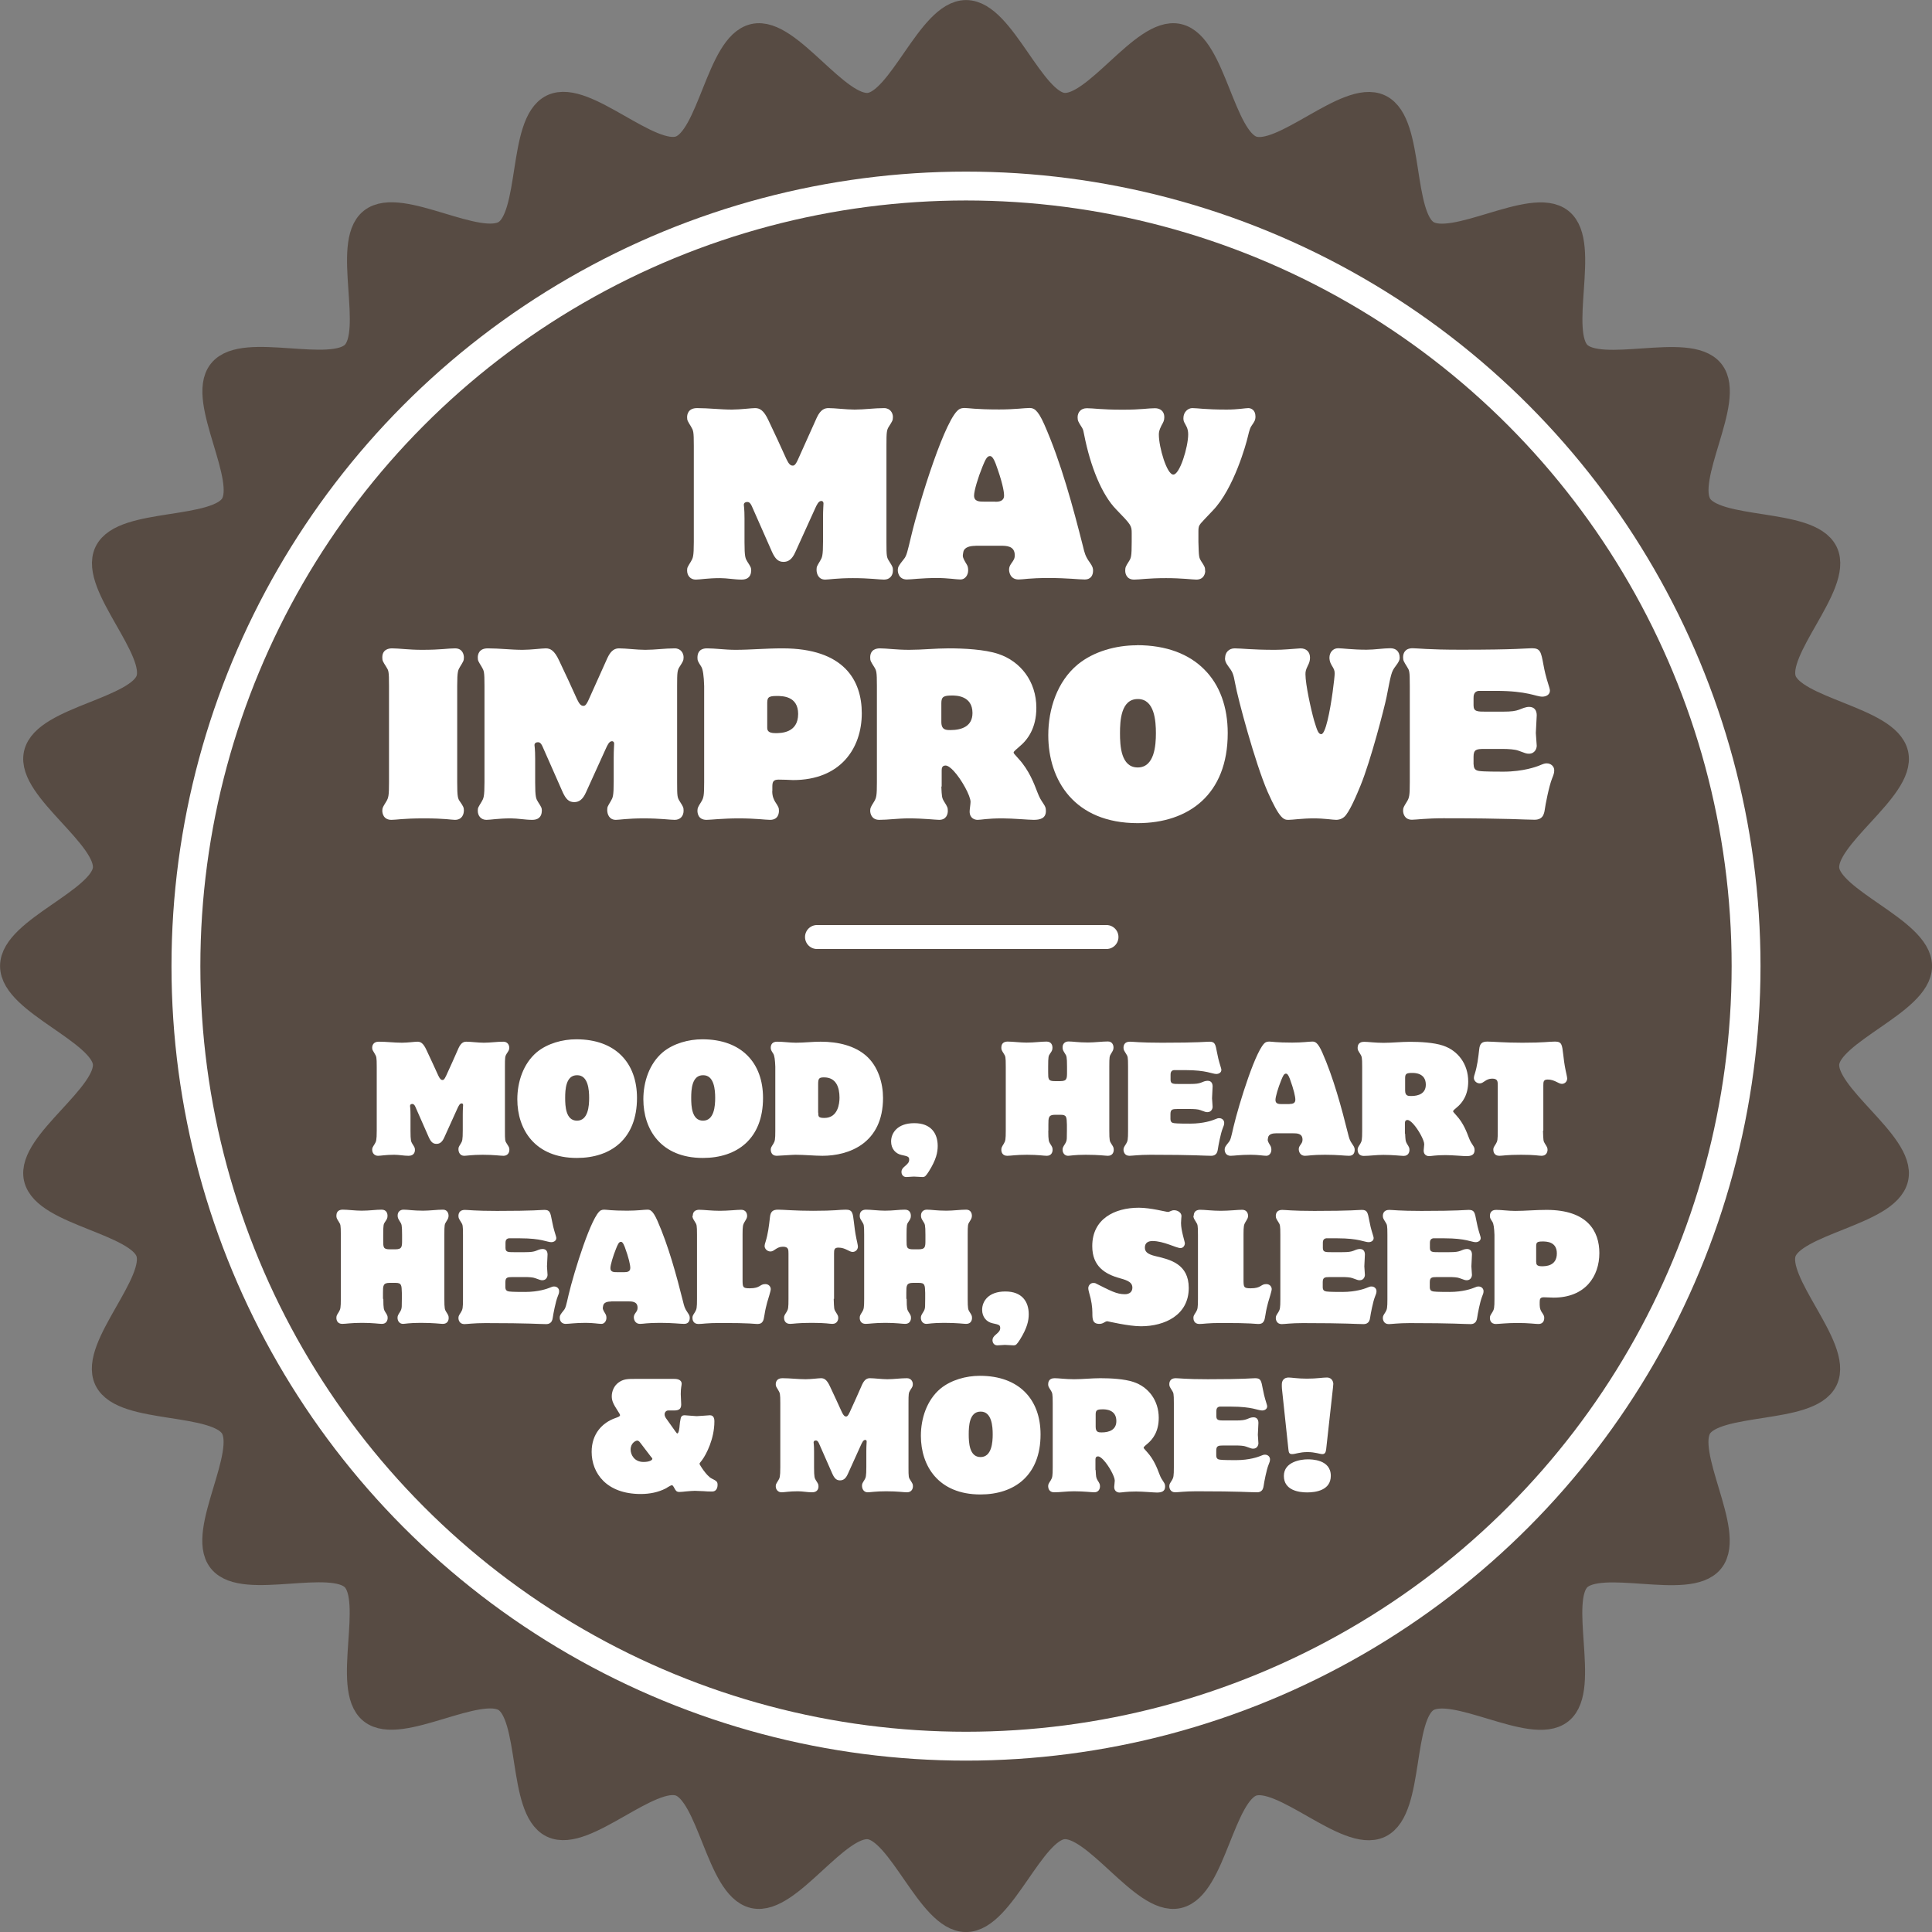 <svg viewBox="0 0 170 170" xmlns="http://www.w3.org/2000/svg" id="Layer_2">
  <rect x="0" y="0" width="170" height="170" fill="#808080" stroke="none"/>
  <defs>
    <style>
      .cls-1 {
        stroke: #574b43;
        stroke-miterlimit: 10;
        stroke-width: 2.67px;
      }

      .cls-1, .cls-2, .cls-3 {
        fill: none;
      }

      .cls-4 {
        fill: #574b43;
      }

      .cls-2 {
        stroke-width: 2.11px;
      }

      .cls-2, .cls-3 {
        stroke: #fff;
        stroke-linecap: round;
        stroke-linejoin: round;
      }

      .cls-5 {
        fill: #fff;
      }

      .cls-3 {
        stroke-width: 2.54px;
      }
    </style>
  </defs>
  <g data-sanitized-data-name="Layer_1" data-name="Layer_1" id="Layer_1-2">
    <g>
      <g>
        <path d="M168.67,85.01c0,3.02-7.84,5.58-8.16,8.51-.33,3,6.74,7.22,6.08,10.11-.67,2.93-8.88,3.68-9.86,6.48-.99,2.83,4.96,8.53,3.67,11.21-1.3,2.7-9.47,1.59-11.06,4.11-1.59,2.53,2.93,9.42,1.07,11.75-1.86,2.33-9.58-.56-11.69,1.55s.78,9.83-1.55,11.69c-2.33,1.86-9.21-2.67-11.75-1.07-2.52,1.59-1.41,9.75-4.11,11.06-2.68,1.29-8.38-4.66-11.21-3.67-2.8.98-3.55,9.19-6.48,9.85-2.89.66-7.11-6.42-10.11-6.08-2.93.33-5.49,8.16-8.51,8.16s-5.58-7.84-8.51-8.16c-3-.33-7.22,6.74-10.11,6.08-2.93-.67-3.68-8.88-6.48-9.86-2.83-.99-8.53,4.96-11.21,3.67-2.7-1.3-1.59-9.47-4.11-11.06-2.53-1.59-9.42,2.93-11.75,1.07-2.33-1.86.56-9.58-1.55-11.69-2.11-2.11-9.83.78-11.69-1.55s2.67-9.21,1.07-11.75c-1.59-2.52-9.75-1.41-11.06-4.11-1.29-2.68,4.66-8.38,3.67-11.21-.98-2.8-9.19-3.55-9.85-6.48-.66-2.89,6.42-7.11,6.08-10.11-.33-2.93-8.16-5.49-8.16-8.51s7.84-5.58,8.16-8.51c.33-3-6.74-7.22-6.08-10.11.67-2.93,8.88-3.68,9.86-6.48.99-2.83-4.96-8.53-3.67-11.21,1.3-2.7,9.47-1.59,11.06-4.11,1.59-2.53-2.93-9.42-1.07-11.75,1.86-2.33,9.58.56,11.69-1.55s-.78-9.83,1.55-11.69c2.33-1.86,9.21,2.67,11.75,1.07,2.52-1.59,1.41-9.75,4.11-11.06,2.68-1.29,8.38,4.66,11.21,3.67,2.8-.98,3.55-9.19,6.48-9.85,2.89-.66,7.11,6.42,10.11,6.08,2.93-.33,5.49-8.16,8.51-8.16s5.58,7.84,8.51,8.16c3,.33,7.22-6.74,10.11-6.08,2.93.67,3.68,8.88,6.48,9.86,2.83.99,8.53-4.96,11.21-3.67,2.7,1.3,1.59,9.47,4.11,11.06,2.53,1.59,9.42-2.93,11.75-1.07s-.56,9.58,1.55,11.69c2.11,2.11,9.83-.78,11.69,1.55s-2.67,9.21-1.07,11.75c1.59,2.52,9.75,1.41,11.06,4.11,1.29,2.68-4.66,8.38-3.67,11.21.98,2.8,9.19,3.55,9.85,6.48.66,2.89-6.42,7.11-6.08,10.11.32,2.93,8.16,5.49,8.16,8.51Z" class="cls-4"></path>
        <path d="M168.67,85.01c0,3.02-7.84,5.58-8.16,8.51-.33,3,6.74,7.22,6.08,10.11-.67,2.93-8.88,3.68-9.86,6.48-.99,2.83,4.96,8.53,3.67,11.21-1.3,2.7-9.47,1.59-11.06,4.11-1.59,2.53,2.93,9.42,1.07,11.75-1.86,2.33-9.58-.56-11.69,1.55s.78,9.83-1.55,11.69c-2.33,1.86-9.21-2.67-11.75-1.07-2.52,1.59-1.41,9.75-4.11,11.06-2.68,1.29-8.38-4.66-11.21-3.67-2.8.98-3.55,9.19-6.48,9.85-2.89.66-7.11-6.42-10.11-6.08-2.93.33-5.49,8.16-8.51,8.16s-5.58-7.84-8.51-8.16c-3-.33-7.22,6.74-10.11,6.08-2.93-.67-3.68-8.88-6.48-9.86-2.83-.99-8.53,4.96-11.21,3.67-2.7-1.3-1.59-9.47-4.11-11.06-2.53-1.59-9.42,2.93-11.75,1.07-2.33-1.86.56-9.58-1.55-11.69-2.11-2.11-9.83.78-11.69-1.55s2.67-9.21,1.07-11.75c-1.59-2.52-9.75-1.41-11.06-4.11-1.29-2.68,4.66-8.38,3.67-11.21-.98-2.8-9.19-3.55-9.85-6.48-.66-2.89,6.42-7.11,6.08-10.11-.33-2.93-8.16-5.49-8.16-8.51s7.84-5.58,8.16-8.51c.33-3-6.74-7.22-6.08-10.11.67-2.93,8.88-3.68,9.86-6.48.99-2.83-4.96-8.53-3.67-11.21,1.3-2.7,9.47-1.59,11.06-4.11,1.59-2.53-2.93-9.42-1.07-11.75,1.86-2.33,9.58.56,11.69-1.55s-.78-9.83,1.55-11.69c2.33-1.86,9.21,2.67,11.75,1.07,2.52-1.59,1.41-9.75,4.11-11.06,2.68-1.29,8.38,4.66,11.21,3.67,2.8-.98,3.55-9.19,6.48-9.85,2.89-.66,7.11,6.42,10.11,6.08,2.93-.33,5.49-8.16,8.51-8.16s5.58,7.84,8.51,8.16c3,.33,7.22-6.74,10.11-6.08,2.93.67,3.68,8.88,6.48,9.86,2.83.99,8.53-4.96,11.21-3.67,2.7,1.3,1.59,9.47,4.11,11.06,2.53,1.59,9.42-2.93,11.75-1.07s-.56,9.58,1.55,11.69c2.11,2.11,9.83-.78,11.69,1.55s-2.67,9.21-1.07,11.75c1.59,2.52,9.75,1.41,11.06,4.11,1.29,2.68-4.66,8.38-3.67,11.21.98,2.8,9.19,3.55,9.85,6.48.66,2.89-6.42,7.11-6.08,10.11.32,2.93,8.16,5.49,8.16,8.51Z" class="cls-1"></path>
      </g>
      <circle r="68.64" cy="85.01" cx="85" class="cls-3"></circle>
      <g>
        <g>
          <path d="M66.09,50.24c0,.27-.11.76-.84.76-.63,0-1.26-.13-1.88-.13-1.12,0-1.77.13-2.15.13-.46,0-.76-.34-.76-.8,0-.27.04-.3.34-.8.17-.29.25-.42.25-1.71v-8.47c0-1.28-.04-1.33-.25-1.69-.29-.48-.34-.53-.34-.82,0-.27.11-.8.88-.8,1.03,0,2.04.13,3.06.13.74,0,1.71-.13,2.04-.13.4,0,.76.17,1.18,1.08.53,1.12,1.07,2.26,1.58,3.41.21.44.36.57.55.57.1,0,.23,0,.48-.57.55-1.22,1.1-2.44,1.64-3.65.34-.74.72-.84,1.03-.84.59,0,1.56.13,2.3.13.86,0,1.73-.13,2.59-.13.55,0,.78.44.78.78,0,.3-.06.38-.34.82-.21.32-.23.5-.23,1.71v8.47c0,1.29.02,1.35.25,1.71.29.46.32.51.32.8,0,.44-.27.8-.78.8-.44,0-1.24-.13-2.74-.13-1.41,0-2.13.13-2.44.13-.59,0-.76-.51-.76-.86,0-.29.04-.32.32-.8.17-.29.25-.42.25-1.71v-2.05c0-.82.04-1.08.04-1.29,0-.15-.1-.21-.19-.21-.25,0-.4.34-.55.67l-1.73,3.81c-.3.69-.65.88-1.05.88-.48,0-.74-.29-1.01-.88l-1.77-4.01c-.17-.38-.32-.38-.42-.38-.15,0-.29.08-.29.25,0,.11.06.3.06,1.2v2.09c0,1.31.08,1.43.25,1.71.29.46.34.51.34.82h0s-.01,0-.01,0Z" class="cls-5"></path>
          <path d="M85.84,48.03c-.46,0-1.01.1-1.08.57-.02.11-.04.23-.04.3,0,.23.23.57.34.76.1.15.13.32.13.53,0,.42-.27.8-.67.8s-1.08-.13-2.07-.13c-1.41,0-2.21.13-2.65.13-.74,0-.8-.67-.8-.8,0-.32.08-.42.53-.99.25-.29.32-.67.65-2.04.72-3.04,3.06-10.58,4.26-11.17.11-.06.27-.09.44-.09.36,0,.93.13,3.04.13,1.37,0,2.23-.13,2.66-.13.34,0,.7.06,1.31,1.45,1.47,3.33,2.53,7.27,3.41,10.75.13.53.19.84.59,1.39.27.38.29.53.29.72,0,.36-.15.78-.74.78s-1.45-.13-3.18-.13-2.19.13-2.63.13c-.8,0-.84-.76-.84-.86,0-.21.06-.36.21-.57.19-.27.29-.4.29-.7,0-.84-.74-.84-1.29-.84h-2.16ZM87.59,44.15c.34,0,.76-.06.76-.55,0-.4-.19-1.31-.74-2.8-.23-.59-.38-.67-.51-.67-.27,0-.42.38-.65.93-.38.93-.74,2.11-.74,2.55,0,.53.48.53.88.53h1Z" class="cls-5"></path>
          <path d="M106.05,50.24c0,.19-.1.76-.78.76-.34,0-1.26-.13-2.66-.13-1.64,0-2.28.13-2.82.13-.65,0-.78-.51-.78-.78,0-.3.04-.38.32-.82.19-.3.25-.4.25-1.71v-.76c0-.68-.04-.74-1.37-2.11-1.24-1.27-2.26-3.73-2.82-6.6-.04-.23-.08-.42-.17-.57-.34-.53-.4-.63-.4-.93,0-.42.27-.8.82-.8.59,0,1.22.13,3.14.13,1.69,0,2.21-.13,2.85-.13.44,0,.82.25.82.78,0,.3-.08.44-.25.74-.23.46-.23.63-.23.82,0,1.08.7,3.5,1.27,3.5s1.31-2.42,1.31-3.54c0-.55-.21-.78-.34-1.05-.06-.11-.08-.23-.08-.38,0-.55.42-.88.78-.88.49,0,1.08.13,3.03.13.99,0,1.64-.13,1.9-.13.23,0,.63.15.63.74,0,.32-.1.46-.32.78-.11.15-.19.3-.36,1.03-.13.57-1.22,4.55-3.08,6.47-.57.59-.88.93-1.05,1.12-.19.23-.21.38-.21.7v.93c.04,1.33.04,1.37.25,1.71.3.46.34.53.34.82v.03h0Z" class="cls-5"></path>
          <path d="M40.81,71.38c0,.23-.13.76-.78.76-.32,0-.86-.13-2.72-.13s-2.42.13-2.87.13c-.72,0-.8-.61-.8-.8,0-.27.06-.34.34-.8.21-.34.25-.55.25-1.71v-8.47c0-1.35-.04-1.35-.25-1.69-.29-.46-.34-.53-.34-.82,0-.7.55-.8.86-.8.59,0,1.46.13,2.63.13,1.71,0,2.26-.13,2.91-.13.7,0,.78.61.78.8,0,.29-.06.36-.34.82-.17.29-.25.38-.25,1.69v8.47c0,1.31.06,1.45.25,1.71.29.42.34.51.34.82v.02h-.01Z" class="cls-5"></path>
          <path d="M47.67,71.38c0,.27-.11.76-.84.76-.63,0-1.26-.13-1.88-.13-1.12,0-1.77.13-2.15.13-.46,0-.76-.34-.76-.8,0-.27.04-.3.34-.8.17-.29.25-.42.25-1.71v-8.47c0-1.28-.04-1.33-.25-1.69-.29-.48-.34-.53-.34-.82,0-.27.11-.8.88-.8,1.03,0,2.04.13,3.06.13.74,0,1.71-.13,2.04-.13.4,0,.76.17,1.18,1.08.53,1.12,1.07,2.26,1.58,3.41.21.44.36.57.55.57.1,0,.23,0,.48-.57.55-1.22,1.1-2.44,1.64-3.65.34-.74.72-.84,1.03-.84.59,0,1.56.13,2.3.13.86,0,1.73-.13,2.59-.13.55,0,.78.44.78.78,0,.3-.06.38-.34.82-.21.32-.23.5-.23,1.71v8.47c0,1.29.02,1.35.25,1.71.29.46.32.51.32.8,0,.44-.27.8-.78.8-.44,0-1.24-.13-2.74-.13-1.41,0-2.13.13-2.44.13-.59,0-.76-.51-.76-.86,0-.29.04-.32.32-.8.17-.29.25-.42.25-1.71v-2.05c0-.82.04-1.08.04-1.29,0-.15-.1-.21-.19-.21-.25,0-.4.34-.55.67l-1.73,3.81c-.3.69-.65.88-1.05.88-.48,0-.74-.29-1.01-.88l-1.77-4.01c-.17-.38-.32-.38-.42-.38-.15,0-.29.08-.29.25,0,.11.06.3.06,1.2v2.09c0,1.31.08,1.43.25,1.71.29.46.34.51.34.82h0s-.01,0-.01,0Z" class="cls-5"></path>
          <path d="M67.95,69.61c0,.51.17.78.25.93.3.46.34.53.34.8,0,.15-.02.8-.78.8-.42,0-1.24-.13-2.76-.13-1.41,0-2.47.13-2.83.13-.76,0-.8-.63-.8-.8,0-.27.06-.34.34-.8.21-.34.25-.55.25-1.71v-8.47q-.04-1.35-.25-1.69c-.29-.46-.34-.53-.34-.8,0-.82.67-.82.86-.82.7,0,1.56.13,2.49.13,1.33,0,2.64-.13,4.13-.13,5.42,0,6.98,2.82,6.98,5.71,0,3.06-1.85,5.88-6.05,5.88-.42-.02-.84-.04-1.27-.04-.48,0-.55.21-.55.63v.38h0ZM67.51,63.98c0,.23,0,.53.72.53.48,0,2,0,2-1.69,0-1.58-1.39-1.58-1.9-1.58-.78,0-.82.17-.82.7v2.04Z" class="cls-5"></path>
          <path d="M82.83,69.21c.04.88.04.99.25,1.33.29.46.32.53.32.82,0,.25-.11.78-.76.78-.3,0-1.39-.13-2.66-.13-.97,0-1.83.13-2.61.13-.7,0-.8-.59-.8-.8,0-.27.06-.34.34-.8.21-.34.25-.55.25-1.71v-8.47c0-1.28-.04-1.35-.25-1.69-.29-.46-.34-.53-.34-.82,0-.72.57-.8.86-.8.57,0,1.43.13,2.57.13s2.32-.13,3.48-.13c1.31,0,3.16.09,4.36.49,1.96.65,3.35,2.42,3.35,4.74,0,1.79-.76,2.82-1.52,3.44-.11.1-.48.4-.48.48,0,.09.04.13.44.57.93,1.01,1.37,2.21,1.64,2.91.21.55.32.7.55,1.05.15.23.21.34.21.63,0,.65-.5.78-1.08.78-.44,0-1.83-.13-2.74-.13-1.39,0-1.85.13-2.19.13-.25,0-.7-.13-.7-.74,0-.17.08-.67.08-.84,0-.53-.78-1.96-1.48-2.72-.27-.29-.53-.48-.72-.48-.3,0-.34.23-.34.42v1.43h-.03ZM82.83,63.52c0,.72.42.72.8.72,1.01,0,1.94-.34,1.94-1.5,0-1.54-1.46-1.54-1.79-1.54-.74,0-.95.1-.95.67v1.65Z" class="cls-5"></path>
          <path d="M100.04,56.77c2.59,0,4.59.78,5.94,2.15,1.35,1.35,2.05,3.29,2.05,5.59,0,5.4-3.44,7.92-7.93,7.92-5.56,0-7.86-3.77-7.86-7.74,0-2.3.78-4.72,2.59-6.22,1.41-1.16,3.39-1.69,5.19-1.69h.02ZM100.11,61.51c-1.48,0-1.56,1.92-1.56,3.01s.08,3.01,1.56,3.01,1.6-1.96,1.6-3.01-.11-3.01-1.58-3.01h-.02Z" class="cls-5"></path>
          <path d="M107.8,57.89c0-.48.34-.84.84-.84.61,0,1.5.13,3.54.13.76,0,1.5-.08,2.25-.13.51,0,.84.3.84.82,0,.29-.08.48-.19.7-.19.38-.21.53-.21.76,0,.89.48,3.08.76,4.07.27.89.38,1.2.63,1.2.19,0,.38-.5.55-1.2.36-1.46.63-3.81.63-4.13,0-.29-.06-.4-.27-.74-.17-.29-.19-.51-.19-.67,0-.42.29-.82.76-.82.36,0,1.26.13,2.51.13.7,0,1.48-.13,2.09-.13.46,0,.82.25.82.84,0,.19-.06.34-.36.74-.38.49-.4.7-.8,2.74-.19.93-1.39,5.58-2.28,7.75-.32.78-.99,2.4-1.45,2.78-.25.21-.53.25-.69.25-.32,0-1.03-.13-1.98-.13-1.03,0-1.85.13-2.21.13-.4,0-.76,0-1.85-2.47-1.1-2.53-2.63-8.24-2.85-9.5-.17-.95-.25-1.05-.61-1.54-.25-.34-.29-.5-.29-.72v-.02h0Z" class="cls-5"></path>
          <path d="M129.67,67.27c0,.42.21.53.49.57.36.06,1.69.06,2.11.06,1.81,0,2.95-.46,3.08-.5.51-.21.57-.23.76-.23.34,0,.65.25.65.61,0,.23-.06.4-.19.72-.27.67-.59,2.32-.65,2.78-.02.17-.08.36-.15.49-.11.19-.32.36-.74.36-.95,0-2.11-.13-8.01-.13-1.52,0-2.44.13-2.78.13-.67,0-.78-.57-.78-.8,0-.27.06-.34.34-.8.21-.34.25-.55.25-1.71v-8.47c0-1.35-.04-1.35-.25-1.69-.27-.44-.34-.53-.34-.82,0-.32.13-.8.84-.8.46,0,1.31.13,4.24.13,5,0,5.73-.13,6.26-.13.74,0,.8.32,1.01,1.45.11.61.23,1.05.3,1.29.23.76.27.86.27.99,0,.36-.34.53-.67.53-.57,0-1.27-.51-4.11-.51h-1.5c-.44.06-.44.46-.44.65v.63c0,.55.34.55,1.1.55h1.45c.84,0,1.14-.06,1.45-.17.29-.11.59-.25.89-.25.49,0,.67.34.67.74,0,.25-.08,1.33-.08,1.56,0,.17.08.95.08,1.12,0,.23-.15.7-.69.7-.23,0-.3-.04-.93-.27-.29-.11-.86-.15-1.39-.15h-1.62c-.69,0-.93.06-.93.69v.68h.01Z" class="cls-5"></path>
          <path d="M36.51,101.19c0,.18-.08.51-.56.51-.42,0-.84-.09-1.26-.09-.75,0-1.18.09-1.43.09-.3,0-.51-.23-.51-.53,0-.18.03-.2.23-.53.11-.19.17-.28.17-1.14v-5.64c0-.85-.03-.89-.17-1.13-.19-.32-.23-.35-.23-.54,0-.18.08-.53.58-.53.68,0,1.36.09,2.04.09.49,0,1.14-.09,1.36-.09.27,0,.51.11.79.72.35.75.71,1.51,1.05,2.27.14.29.24.38.37.38.06,0,.15,0,.32-.38.37-.81.74-1.62,1.09-2.43.23-.5.48-.56.69-.56.39,0,1.04.09,1.53.09.57,0,1.15-.09,1.72-.09.37,0,.52.29.52.52,0,.2-.04.25-.23.54-.14.22-.15.33-.15,1.14v5.64c0,.86.01.9.17,1.14.19.3.22.34.22.53,0,.29-.18.53-.52.53-.29,0-.82-.09-1.83-.09-.94,0-1.42.09-1.62.09-.39,0-.51-.34-.51-.57,0-.19.03-.22.22-.53.11-.19.16-.28.16-1.14v-1.37c0-.55.03-.72.03-.86,0-.1-.06-.14-.13-.14-.17,0-.27.23-.37.44l-1.15,2.54c-.2.46-.43.58-.7.58-.32,0-.49-.19-.67-.58l-1.18-2.68c-.11-.25-.22-.25-.28-.25-.1,0-.19.05-.19.17,0,.08.04.2.04.8v1.39c0,.88.05.95.16,1.14.19.3.23.34.23.55h0s0,0,0,0Z" class="cls-5"></path>
          <path d="M50.72,91.45c1.72,0,3.06.52,3.96,1.43.9.9,1.37,2.19,1.37,3.73,0,3.6-2.29,5.28-5.29,5.28-3.7,0-5.24-2.51-5.24-5.16,0-1.53.52-3.14,1.72-4.15.94-.77,2.26-1.13,3.46-1.13h.02ZM50.77,94.61c-.99,0-1.04,1.28-1.04,2s.05,2,1.04,2,1.07-1.31,1.07-2-.08-2-1.05-2h-.02Z" class="cls-5"></path>
          <path d="M61.81,91.45c1.72,0,3.06.52,3.96,1.43.9.9,1.37,2.19,1.37,3.73,0,3.6-2.29,5.28-5.29,5.28-3.7,0-5.24-2.51-5.24-5.16,0-1.53.52-3.14,1.72-4.15.94-.77,2.26-1.13,3.46-1.13h.02ZM61.86,94.61c-.99,0-1.04,1.28-1.04,2s.05,2,1.04,2,1.07-1.31,1.07-2-.08-2-1.05-2h-.02Z" class="cls-5"></path>
          <path d="M77.7,96.6c0,4.01-3.01,5.1-5.33,5.1-.7,0-1.58-.09-2.38-.09-.27,0-1.45.09-1.65.09-.47,0-.52-.41-.52-.53,0-.17.04-.23.23-.53.14-.23.17-.37.17-1.14v-5.64q-.03-.9-.17-1.13c-.19-.29-.23-.37-.23-.54,0-.27.13-.53.56-.53.56,0,1.1.09,1.66.09.72,0,1.45-.09,2.17-.09,1.58,0,2.98.37,3.96,1.2,1.12.95,1.53,2.5,1.53,3.74h0s0,0,0,0ZM72,97.9c0,.34,0,.47.54.47,1.2,0,1.33-1.28,1.33-1.78,0-.92-.3-1.79-1.36-1.79-.43,0-.52.09-.52.58v2.52h.01Z" class="cls-5"></path>
          <path d="M80.46,98.83c1.46,0,2.05.9,2.05,2,0,.56-.13,1.21-.77,2.23-.28.43-.35.51-.57.51-.11,0-.66-.04-.76-.04-.11,0-.56.04-.66.04-.34,0-.43-.3-.43-.44,0-.19.08-.33.3-.51.27-.23.38-.36.38-.57,0-.28-.11-.3-.7-.43-.49-.11-.89-.53-.89-1.18,0-.76.57-1.61,2.03-1.61h.02Z" class="cls-5"></path>
          <path d="M92.24,99.49c0,.88.05.95.16,1.14.18.28.22.34.22.55,0,.18-.09.52-.51.52-.27,0-.76-.09-1.74-.09s-1.42.09-1.74.09c-.43,0-.52-.33-.52-.52s.03-.24.22-.55c.14-.23.17-.37.17-1.14v-5.64c0-.9-.03-.9-.17-1.13-.19-.3-.22-.35-.22-.54,0-.46.34-.53.56-.53.43,0,1.1.09,1.66.09.71,0,1.24-.09,1.76-.09.46,0,.52.38.52.53,0,.25-.08.34-.22.54-.13.19-.16.25-.16,1.13v.48c0,.63,0,.8.58.8h.47c.61,0,.61-.21.61-.84v-.44c0-.88-.05-.95-.17-1.13-.18-.29-.22-.35-.22-.57,0-.32.22-.51.52-.51.41,0,.84.09,1.72.09.58,0,1.23-.09,1.75-.09.42,0,.49.39.49.51,0,.22-.05.3-.22.57-.13.22-.15.25-.15,1.13v5.64c0,.88.04.94.17,1.14.18.28.22.34.22.55,0,.19-.09.52-.52.52-.22,0-.75-.09-1.94-.09-1.03,0-1.37.09-1.56.09-.29,0-.48-.24-.48-.53,0-.17.03-.23.22-.53.09-.14.14-.27.15-.47.01-.23.01-.46.01-.67v-.53c-.02-.69-.02-.88-.56-.88h-.49c-.58,0-.58.27-.58.86v.54h-.01Z" class="cls-5"></path>
          <path d="M102.99,98.45c0,.28.14.36.33.38.24.04,1.13.04,1.41.04,1.2,0,1.97-.3,2.05-.33.34-.14.38-.15.51-.15.23,0,.43.17.43.41,0,.15-.04.27-.13.48-.18.44-.39,1.55-.43,1.85-.01.11-.05.24-.1.33-.08.13-.22.24-.49.24-.63,0-1.41-.09-5.34-.09-1.01,0-1.62.09-1.85.09-.44,0-.52-.38-.52-.53,0-.18.04-.23.23-.53.14-.23.17-.37.17-1.14v-5.64c0-.9-.03-.9-.17-1.13-.18-.29-.23-.35-.23-.54,0-.22.09-.53.56-.53.3,0,.87.09,2.83.09,3.33,0,3.82-.09,4.17-.09.49,0,.53.21.67.96.08.41.15.7.2.86.15.51.18.57.18.66,0,.24-.23.36-.44.36-.38,0-.85-.34-2.74-.34h-1c-.29.04-.29.3-.29.43v.42c0,.37.23.37.74.37h.96c.56,0,.76-.04.96-.11.19-.08.39-.17.6-.17.33,0,.44.23.44.5,0,.16-.05.89-.05,1.04,0,.11.05.63.05.75,0,.15-.1.47-.46.47-.15,0-.2-.03-.62-.18-.19-.08-.57-.1-.93-.1h-1.08c-.46,0-.62.04-.62.46v.41h0Z" class="cls-5"></path>
          <path d="M112.3,99.72c-.3,0-.67.06-.72.38-.01.08-.03.15-.03.2,0,.15.15.38.23.51.06.1.09.22.09.36,0,.28-.18.53-.44.53s-.72-.09-1.38-.09c-.94,0-1.47.09-1.76.09-.49,0-.53-.44-.53-.53,0-.22.05-.28.35-.66.17-.19.22-.44.43-1.36.48-2.03,2.04-7.05,2.84-7.44.08-.04.18-.06.29-.06.24,0,.62.09,2.03.09.91,0,1.48-.09,1.77-.09.23,0,.47.04.88.96.98,2.22,1.69,4.84,2.27,7.17.09.35.13.56.39.92.18.25.19.36.19.48,0,.24-.1.52-.49.52s-.96-.09-2.12-.09-1.46.09-1.75.09c-.53,0-.56-.51-.56-.57,0-.14.04-.24.14-.38.13-.18.19-.27.19-.47,0-.56-.49-.56-.86-.56h-1.45ZM113.47,97.14c.23,0,.51-.04.51-.37,0-.27-.13-.88-.49-1.86-.15-.39-.25-.44-.34-.44-.18,0-.28.25-.43.62-.25.62-.49,1.41-.49,1.7,0,.36.32.36.58.36h.66Z" class="cls-5"></path>
          <path d="M123.64,99.75c.03.58.03.66.16.89.19.3.22.36.22.55,0,.17-.08.52-.51.52-.2,0-.93-.09-1.78-.09-.65,0-1.22.09-1.74.09-.47,0-.53-.39-.53-.53,0-.18.04-.23.23-.53.14-.23.17-.37.17-1.14v-5.64c0-.85-.03-.9-.17-1.13-.19-.3-.23-.35-.23-.54,0-.48.38-.53.57-.53.38,0,.95.09,1.71.09s1.55-.09,2.32-.09c.87,0,2.1.06,2.9.33,1.31.43,2.23,1.61,2.23,3.16,0,1.19-.51,1.88-1.01,2.29-.08.06-.32.27-.32.32,0,.06.03.09.29.38.62.67.91,1.47,1.09,1.94.14.37.22.47.37.7.1.15.14.23.14.42,0,.43-.33.52-.72.52-.29,0-1.22-.09-1.83-.09-.93,0-1.23.09-1.46.09-.16,0-.47-.09-.47-.49,0-.11.05-.44.05-.56,0-.35-.52-1.31-.99-1.81-.18-.19-.35-.32-.48-.32-.2,0-.23.15-.23.28v.92h.02ZM123.64,95.96c0,.48.28.48.53.48.67,0,1.29-.23,1.29-1,0-1.03-.98-1.03-1.19-1.03-.49,0-.63.06-.63.44v1.11h0Z" class="cls-5"></path>
          <path d="M135.77,99.49c.03.89.03.91.17,1.14.19.3.23.36.23.55,0,.15-.08.52-.52.52-.28,0-.51-.09-1.81-.09s-1.61.09-1.91.09c-.47,0-.53-.38-.53-.53,0-.18.04-.23.23-.53.14-.23.16-.37.16-1.14v-3.98c0-.36,0-.61-.49-.61-.57,0-.75.42-1.09.42-.3,0-.52-.25-.52-.47,0-.13.06-.33.08-.37.22-.71.3-1.38.39-2.17.05-.47.22-.67.71-.67s1.48.1,3.08.1c1.98,0,2.31-.1,2.88-.1.6,0,.62.28.72,1.12.04.34.1.89.22,1.45.01.03.13.58.13.67,0,.29-.22.48-.47.48-.3,0-.63-.38-1.24-.38-.37,0-.39.18-.39.53v3.97h-.03Z" class="cls-5"></path>
          <path d="M33.73,114.29c0,.88.05.95.16,1.14.18.28.22.34.22.54,0,.18-.09.52-.51.52-.27,0-.76-.09-1.74-.09s-1.42.09-1.74.09c-.43,0-.52-.33-.52-.52s.03-.24.22-.54c.14-.23.17-.37.17-1.14v-5.64c0-.9-.03-.9-.17-1.13-.19-.3-.22-.36-.22-.55,0-.46.34-.53.56-.53.43,0,1.1.09,1.66.09.71,0,1.24-.09,1.76-.09.46,0,.52.38.52.53,0,.25-.08.34-.22.55-.13.19-.16.25-.16,1.13v.48c0,.63,0,.8.58.8h.47c.61,0,.61-.22.61-.84v-.44c0-.88-.05-.95-.17-1.13-.18-.29-.22-.36-.22-.57,0-.32.22-.51.52-.51.41,0,.84.09,1.72.09.58,0,1.23-.09,1.75-.09.42,0,.49.39.49.51,0,.22-.05.3-.22.57-.13.21-.15.25-.15,1.13v5.64c0,.88.04.94.16,1.14.18.28.22.34.22.54s-.09.52-.52.52c-.22,0-.75-.09-1.94-.09-1.03,0-1.37.09-1.56.09-.29,0-.48-.24-.48-.53,0-.16.03-.23.22-.53.09-.14.14-.27.15-.47.01-.23.01-.46.01-.67v-.53c-.02-.68-.02-.88-.56-.88h-.52c-.58,0-.58.27-.58.86v.55h.03Z" class="cls-5"></path>
          <path d="M44.47,113.26c0,.28.14.35.33.38.24.04,1.13.04,1.41.04,1.2,0,1.97-.3,2.05-.33.34-.14.38-.15.51-.15.23,0,.43.17.43.41,0,.15-.04.27-.13.48-.18.44-.39,1.55-.43,1.85-.01.11-.05.24-.1.33-.08.13-.22.24-.49.24-.63,0-1.41-.09-5.34-.09-1.01,0-1.62.09-1.85.09-.44,0-.52-.38-.52-.53,0-.18.04-.23.23-.53.14-.23.17-.37.17-1.14v-5.64c0-.9-.03-.9-.17-1.13-.18-.29-.23-.36-.23-.55,0-.21.09-.53.56-.53.3,0,.87.09,2.83.09,3.33,0,3.82-.09,4.17-.09.49,0,.53.22.67.96.08.41.15.7.2.86.15.51.18.57.18.66,0,.24-.23.36-.44.36-.38,0-.85-.34-2.74-.34h-1c-.29.04-.29.3-.29.43v.42c0,.37.23.37.74.37h.96c.56,0,.76-.04.96-.11.19-.08.39-.17.6-.17.33,0,.44.23.44.49,0,.17-.05.89-.05,1.04,0,.11.05.63.05.75,0,.15-.1.47-.46.47-.15,0-.2-.03-.62-.18-.19-.08-.57-.1-.93-.1h-1.08c-.46,0-.62.04-.62.46v.43h0Z" class="cls-5"></path>
          <path d="M53.79,114.52c-.3,0-.67.06-.72.38-.01.08-.03.15-.03.2,0,.15.15.38.23.51.06.1.09.21.09.35,0,.28-.18.53-.44.53s-.72-.09-1.38-.09c-.94,0-1.47.09-1.76.09-.49,0-.53-.44-.53-.53,0-.21.05-.28.35-.66.17-.19.22-.44.43-1.36.48-2.03,2.04-7.05,2.84-7.44.08-.04.18-.06.29-.06.24,0,.62.09,2.03.09.91,0,1.48-.09,1.77-.09.23,0,.47.04.88.96.98,2.22,1.69,4.84,2.27,7.16.09.36.13.56.39.93.18.25.19.35.19.48,0,.24-.1.52-.49.52s-.96-.09-2.12-.09-1.46.09-1.75.09c-.53,0-.56-.51-.56-.57,0-.14.04-.24.14-.38.13-.18.19-.27.19-.47,0-.56-.49-.56-.86-.56h-1.45ZM54.95,111.94c.23,0,.51-.04.51-.37,0-.27-.13-.88-.49-1.86-.15-.39-.25-.44-.34-.44-.18,0-.28.25-.43.62-.25.62-.49,1.41-.49,1.7,0,.35.32.35.58.35h.66Z" class="cls-5"></path>
          <path d="M60.96,106.97c0-.44.34-.52.57-.52.41,0,1.06.09,1.8.09s1.51-.09,1.89-.09c.42,0,.52.34.52.53,0,.17-.04.24-.23.55-.14.23-.17.38-.17,1.08v3.94c0,.71,0,.81.63.81.96,0,.86-.37,1.37-.37.33,0,.48.25.48.44s-.23.86-.32,1.19c-.06.23-.17.65-.23,1.07-.04.25-.08.46-.13.54-.08.14-.17.27-.51.27-.25,0-.52-.09-3.2-.09-1.29,0-1.6.09-1.97.09-.48,0-.53-.39-.53-.53,0-.18.04-.23.23-.53.14-.23.17-.37.17-1.14v-5.64c0-.89-.03-.9-.17-1.13-.19-.3-.23-.38-.23-.55h0s.03-.01.03-.01Z" class="cls-5"></path>
          <path d="M73.36,114.29c.03.89.03.91.17,1.14.19.3.23.36.23.54,0,.15-.08.52-.52.52-.28,0-.51-.09-1.81-.09s-1.61.09-1.91.09c-.47,0-.53-.38-.53-.53,0-.18.04-.23.23-.53.14-.23.16-.37.16-1.14v-3.98c0-.35,0-.61-.49-.61-.57,0-.75.42-1.09.42-.3,0-.52-.25-.52-.47,0-.13.06-.33.08-.37.22-.71.3-1.38.39-2.17.05-.47.22-.67.71-.67s1.48.1,3.08.1c1.98,0,2.31-.1,2.88-.1.6,0,.62.28.72,1.12.04.34.1.89.22,1.45.01.03.13.58.13.67,0,.29-.22.48-.47.48-.3,0-.63-.38-1.24-.38-.37,0-.39.18-.39.53v3.98h-.03Z" class="cls-5"></path>
          <path d="M79.78,114.29c0,.88.05.95.16,1.14.18.28.22.34.22.54,0,.18-.09.52-.51.52-.27,0-.76-.09-1.74-.09s-1.42.09-1.74.09c-.43,0-.52-.33-.52-.52s.03-.24.22-.54c.14-.23.17-.37.17-1.14v-5.64c0-.9-.03-.9-.17-1.13-.19-.3-.22-.36-.22-.55,0-.46.34-.53.56-.53.43,0,1.1.09,1.66.09.71,0,1.24-.09,1.76-.09.46,0,.52.38.52.53,0,.25-.08.34-.22.55-.13.19-.16.25-.16,1.13v.48c0,.63,0,.8.58.8h.47c.61,0,.61-.22.61-.84v-.44c0-.88-.05-.95-.17-1.13-.18-.29-.22-.36-.22-.57,0-.32.22-.51.52-.51.41,0,.84.09,1.72.09.58,0,1.23-.09,1.75-.09.42,0,.49.39.49.51,0,.22-.05.3-.22.57-.13.21-.15.25-.15,1.13v5.64c0,.88.04.94.16,1.14.18.28.22.34.22.54s-.09.52-.52.52c-.22,0-.75-.09-1.94-.09-1.03,0-1.37.09-1.56.09-.29,0-.48-.24-.48-.53,0-.16.03-.23.22-.53.09-.14.14-.27.15-.47.01-.23.01-.46.01-.67v-.53c-.02-.68-.02-.88-.56-.88h-.52c-.58,0-.58.27-.58.86v.55h.03Z" class="cls-5"></path>
          <path d="M88.47,113.64c1.46,0,2.05.9,2.05,2,0,.56-.13,1.2-.77,2.23-.28.43-.35.51-.57.51-.11,0-.66-.04-.76-.04-.11,0-.56.04-.66.04-.34,0-.43-.3-.43-.44,0-.19.08-.33.3-.51.27-.23.38-.36.38-.57,0-.28-.11-.3-.7-.43-.49-.11-.89-.53-.89-1.18,0-.76.57-1.61,2.03-1.61h.02Z" class="cls-5"></path>
          <path d="M96.11,109.64c0-2.37,1.94-3.37,4.1-3.37,1.04,0,2.4.37,2.56.37s.29-.15.54-.15c.33,0,.65.22.65.51,0,.08-.04.37-.04.62,0,.67.34,1.64.34,1.79,0,.09-.08.41-.39.41-.37,0-1.47-.62-2.46-.62-.38,0-.67.16-.67.57,0,.33.15.58.98.77,1.24.29,2.88.68,2.88,2.79,0,2.37-2.09,3.37-4.21,3.37-1.08,0-2.92-.44-2.95-.44-.22,0-.34.23-.7.23-.61,0-.62-.41-.62-.98,0-.48-.08-1.08-.28-1.74-.03-.11-.08-.3-.08-.42,0-.24.2-.46.43-.46.09,0,.18,0,.25.05,1.27.63,1.8.94,2.54.94.38,0,.66-.19.66-.58,0-.42-.33-.62-1.08-.82-1.36-.37-2.45-1.08-2.45-2.82v-.02h0Z" class="cls-5"></path>
          <path d="M105.04,106.97c0-.44.34-.52.57-.52.41,0,1.06.09,1.8.09s1.51-.09,1.89-.09c.42,0,.52.34.52.53,0,.17-.04.24-.23.55-.14.23-.17.38-.17,1.08v3.94c0,.71,0,.81.63.81.96,0,.86-.37,1.37-.37.33,0,.48.25.48.44s-.23.86-.32,1.19c-.06.23-.17.65-.23,1.07-.04.25-.08.46-.13.54-.08.14-.17.27-.51.27-.25,0-.52-.09-3.2-.09-1.29,0-1.6.09-1.97.09-.48,0-.53-.39-.53-.53,0-.18.04-.23.23-.53.14-.23.17-.37.17-1.14v-5.64c0-.89-.03-.9-.17-1.13-.19-.3-.23-.38-.23-.55h0s.03-.01.03-.01Z" class="cls-5"></path>
          <path d="M116.39,113.26c0,.28.14.35.33.38.24.04,1.13.04,1.41.04,1.2,0,1.97-.3,2.05-.33.34-.14.38-.15.51-.15.23,0,.43.17.43.41,0,.15-.04.27-.13.48-.18.44-.39,1.55-.43,1.85-.01.11-.05.24-.1.33-.08.13-.22.24-.49.24-.63,0-1.41-.09-5.34-.09-1.01,0-1.62.09-1.85.09-.44,0-.52-.38-.52-.53,0-.18.04-.23.23-.53.14-.23.17-.37.17-1.14v-5.64c0-.9-.03-.9-.17-1.13-.18-.29-.23-.36-.23-.55,0-.21.09-.53.56-.53.3,0,.87.09,2.83.09,3.33,0,3.82-.09,4.17-.09.49,0,.53.22.67.96.08.41.15.7.2.86.15.51.18.57.18.66,0,.24-.23.36-.44.36-.38,0-.85-.34-2.74-.34h-1c-.29.04-.29.3-.29.43v.42c0,.37.23.37.74.37h.96c.56,0,.76-.04.96-.11.19-.08.39-.17.6-.17.33,0,.44.23.44.49,0,.17-.05.89-.05,1.04,0,.11.05.63.05.75,0,.15-.1.47-.46.47-.15,0-.2-.03-.62-.18-.19-.08-.57-.1-.93-.1h-1.08c-.46,0-.62.04-.62.46v.43h0Z" class="cls-5"></path>
          <path d="M125.81,113.26c0,.28.14.35.33.38.24.04,1.13.04,1.41.04,1.2,0,1.97-.3,2.05-.33.34-.14.38-.15.51-.15.23,0,.43.17.43.41,0,.15-.04.27-.13.48-.18.44-.39,1.55-.43,1.85-.01.11-.05.24-.1.33-.08.13-.22.24-.49.24-.63,0-1.41-.09-5.34-.09-1.01,0-1.62.09-1.85.09-.44,0-.52-.38-.52-.53,0-.18.04-.23.23-.53.14-.23.17-.37.17-1.14v-5.64c0-.9-.03-.9-.17-1.13-.18-.29-.23-.36-.23-.55,0-.21.09-.53.56-.53.3,0,.87.09,2.83.09,3.33,0,3.82-.09,4.17-.09.49,0,.53.22.67.96.08.41.15.7.2.86.15.51.18.57.18.66,0,.24-.23.36-.44.36-.38,0-.85-.34-2.74-.34h-1c-.29.04-.29.3-.29.43v.42c0,.37.23.37.74.37h.96c.56,0,.76-.04.96-.11.19-.08.39-.17.6-.17.33,0,.44.23.44.49,0,.17-.05.89-.05,1.04,0,.11.05.63.05.75,0,.15-.1.47-.46.47-.15,0-.2-.03-.62-.18-.19-.08-.57-.1-.93-.1h-1.08c-.46,0-.62.04-.62.46v.43h0Z" class="cls-5"></path>
          <path d="M135.48,114.82c0,.34.11.52.17.62.2.3.23.36.23.53,0,.1-.01.53-.52.53-.28,0-.82-.09-1.84-.09-.94,0-1.65.09-1.89.09-.51,0-.53-.42-.53-.53,0-.18.04-.23.23-.53.14-.23.17-.37.17-1.14v-5.64q-.03-.9-.17-1.13c-.19-.3-.23-.36-.23-.53,0-.54.44-.54.57-.54.47,0,1.04.09,1.66.09.89,0,1.76-.09,2.75-.09,3.61,0,4.65,1.88,4.65,3.8,0,2.04-1.23,3.92-4.03,3.92-.28,0-.56-.03-.85-.03-.32,0-.37.14-.37.42v.25ZM135.18,111.06c0,.15,0,.36.48.36.32,0,1.33,0,1.33-1.13,0-1.05-.93-1.05-1.27-1.05-.52,0-.55.11-.55.47v1.35h.01Z" class="cls-5"></path>
          <path d="M52.06,127.75c0-1.6.95-2.57,2.08-2.97.22-.08.42-.14.42-.27,0-.05-.15-.28-.2-.36-.39-.6-.53-.89-.53-1.29,0-.44.2-.91.57-1.19.46-.34.8-.34,1.6-.34h3.28c.18,0,.7,0,.7.44,0,.14-.08.33-.08.9,0,.14.04.79.04.91,0,.38-.18.53-.63.53h-.51c-.2,0-.32.18-.32.33,0,.13.04.21.1.32l.84,1.18c.13.19.15.19.18.19.13,0,.19-.5.2-.69.01-.2.05-.41.09-.61.04-.23.18-.3.34-.3.14,0,.91.08,1.07.08.19,0,1.08-.08,1.17-.08.39,0,.39.42.39.55,0,1.52-.71,2.89-1.08,3.39-.1.14-.23.27-.23.33,0,.08.63,1.08,1.06,1.29.46.23.53.29.53.57,0,.06,0,.58-.48.58-.25,0-.51,0-.76-.03-.27,0-.52-.03-.77-.03-.2,0-.48.03-.74.05-.25.03-.49.05-.62.05-.24,0-.32-.13-.41-.3-.13-.23-.16-.29-.25-.29-.1,0-.47.25-.55.29-.63.32-1.37.48-2.18.48-3.03,0-4.32-1.85-4.32-3.71h0ZM56.63,128.64c.47,0,.77-.14.77-.28,0-.04-.01-.05-.13-.19l-.9-1.18c-.11-.15-.19-.23-.3-.23-.13,0-.58.21-.58.79,0,.46.33,1.09,1.13,1.09h.01Z" class="cls-5"></path>
          <path d="M72.02,130.8c0,.18-.08.51-.56.51-.42,0-.84-.09-1.26-.09-.75,0-1.18.09-1.43.09-.3,0-.51-.23-.51-.53,0-.18.03-.2.23-.53.11-.19.17-.28.17-1.14v-5.64c0-.85-.03-.89-.17-1.13-.19-.32-.23-.35-.23-.54,0-.18.08-.53.58-.53.68,0,1.36.09,2.04.09.49,0,1.14-.09,1.36-.09.27,0,.51.11.79.72.35.75.71,1.51,1.05,2.27.14.29.24.38.37.38.06,0,.15,0,.32-.38.37-.81.74-1.62,1.09-2.43.23-.5.48-.56.69-.56.39,0,1.04.09,1.53.09.57,0,1.15-.09,1.72-.09.37,0,.52.29.52.52,0,.2-.04.25-.23.54-.14.22-.15.33-.15,1.14v5.64c0,.86.01.9.17,1.14.19.3.22.34.22.53,0,.29-.18.53-.52.53-.29,0-.82-.09-1.83-.09-.94,0-1.42.09-1.62.09-.39,0-.51-.34-.51-.57,0-.19.03-.22.22-.53.11-.19.16-.28.16-1.14v-1.37c0-.55.03-.72.03-.86,0-.1-.06-.14-.13-.14-.17,0-.27.23-.37.44l-1.15,2.54c-.2.46-.43.58-.7.58-.32,0-.49-.19-.67-.58l-1.18-2.68c-.11-.25-.22-.25-.28-.25-.1,0-.19.05-.19.17,0,.08.04.2.04.8v1.39c0,.88.05.95.16,1.14.19.3.23.34.23.55h0s0,0,0,0Z" class="cls-5"></path>
          <path d="M86.23,121.06c1.72,0,3.06.52,3.96,1.43.9.9,1.37,2.19,1.37,3.73,0,3.6-2.29,5.28-5.29,5.28-3.7,0-5.24-2.51-5.24-5.16,0-1.53.52-3.14,1.72-4.15.94-.77,2.26-1.13,3.46-1.13h.02ZM86.28,124.21c-.99,0-1.04,1.28-1.04,2s.05,2,1.04,2,1.07-1.31,1.07-2-.08-2-1.05-2h-.02Z" class="cls-5"></path>
          <path d="M96.41,129.35c.03.58.03.66.16.89.19.3.22.36.22.55,0,.17-.08.52-.51.52-.2,0-.93-.09-1.78-.09-.65,0-1.22.09-1.74.09-.47,0-.53-.39-.53-.53,0-.18.04-.23.23-.53.14-.23.17-.37.17-1.14v-5.64c0-.85-.03-.9-.17-1.13-.19-.3-.23-.35-.23-.54,0-.48.38-.53.57-.53.38,0,.95.09,1.71.09s1.55-.09,2.32-.09c.87,0,2.1.06,2.9.33,1.31.43,2.23,1.61,2.23,3.16,0,1.19-.51,1.88-1.01,2.29-.08.06-.32.27-.32.32,0,.06.03.09.29.38.62.67.91,1.47,1.09,1.94.14.37.22.47.37.7.1.15.14.23.14.42,0,.43-.33.52-.72.52-.29,0-1.22-.09-1.83-.09-.93,0-1.23.09-1.46.09-.16,0-.47-.09-.47-.49,0-.11.05-.44.05-.56,0-.35-.52-1.31-.99-1.81-.18-.19-.35-.32-.48-.32-.2,0-.23.15-.23.28v.92h.02ZM96.41,125.56c0,.48.28.48.53.48.67,0,1.29-.23,1.29-1,0-1.03-.98-1.03-1.19-1.03-.49,0-.63.06-.63.44v1.11h0Z" class="cls-5"></path>
          <path d="M107.02,128.06c0,.28.14.36.33.38.24.04,1.13.04,1.41.04,1.2,0,1.97-.3,2.05-.33.34-.14.38-.15.51-.15.23,0,.43.17.43.41,0,.15-.04.27-.13.48-.18.44-.39,1.55-.43,1.85-.01.11-.05.24-.1.33-.08.13-.22.24-.49.24-.63,0-1.41-.09-5.34-.09-1.01,0-1.62.09-1.85.09-.44,0-.52-.38-.52-.53,0-.18.04-.23.23-.53.14-.23.17-.37.17-1.14v-5.64c0-.9-.03-.9-.17-1.13-.18-.29-.23-.35-.23-.54,0-.22.09-.53.56-.53.3,0,.87.09,2.83.09,3.33,0,3.82-.09,4.17-.09.49,0,.53.21.67.96.08.41.15.7.2.86.15.51.18.57.18.66,0,.24-.23.36-.44.36-.38,0-.85-.34-2.74-.34h-1c-.29.04-.29.3-.29.43v.42c0,.37.23.37.74.37h.96c.56,0,.76-.04.96-.11.19-.08.39-.17.6-.17.33,0,.44.23.44.5,0,.16-.05.89-.05,1.04,0,.11.05.63.05.75,0,.15-.1.47-.46.47-.15,0-.2-.03-.62-.18-.19-.08-.57-.1-.93-.1h-1.08c-.46,0-.62.04-.62.46v.41h0Z" class="cls-5"></path>
          <path d="M116.69,127.54c-.03.17-.06.41-.33.41-.22,0-.65-.18-1.31-.18-.71,0-1.05.18-1.36.18-.28,0-.29-.18-.32-.41l-.57-5.35c-.01-.11-.01-.28-.01-.37,0-.36.2-.61.6-.61.25,0,.81.1,1.6.1.89,0,1.36-.1,1.76-.1.49,0,.57.43.57.56,0,.09-.03.27-.03.34l-.6,5.43ZM115.06,128.41c.33,0,2.04,0,2.04,1.45,0,1.28-1.33,1.46-2.08,1.46s-2.05-.19-2.05-1.45,1.52-1.46,2.08-1.46h.01Z" class="cls-5"></path>
        </g>
        <line y2="82.45" x2="97.36" y1="82.45" x1="71.89" class="cls-2"></line>
      </g>
    </g>
  </g>
</svg>